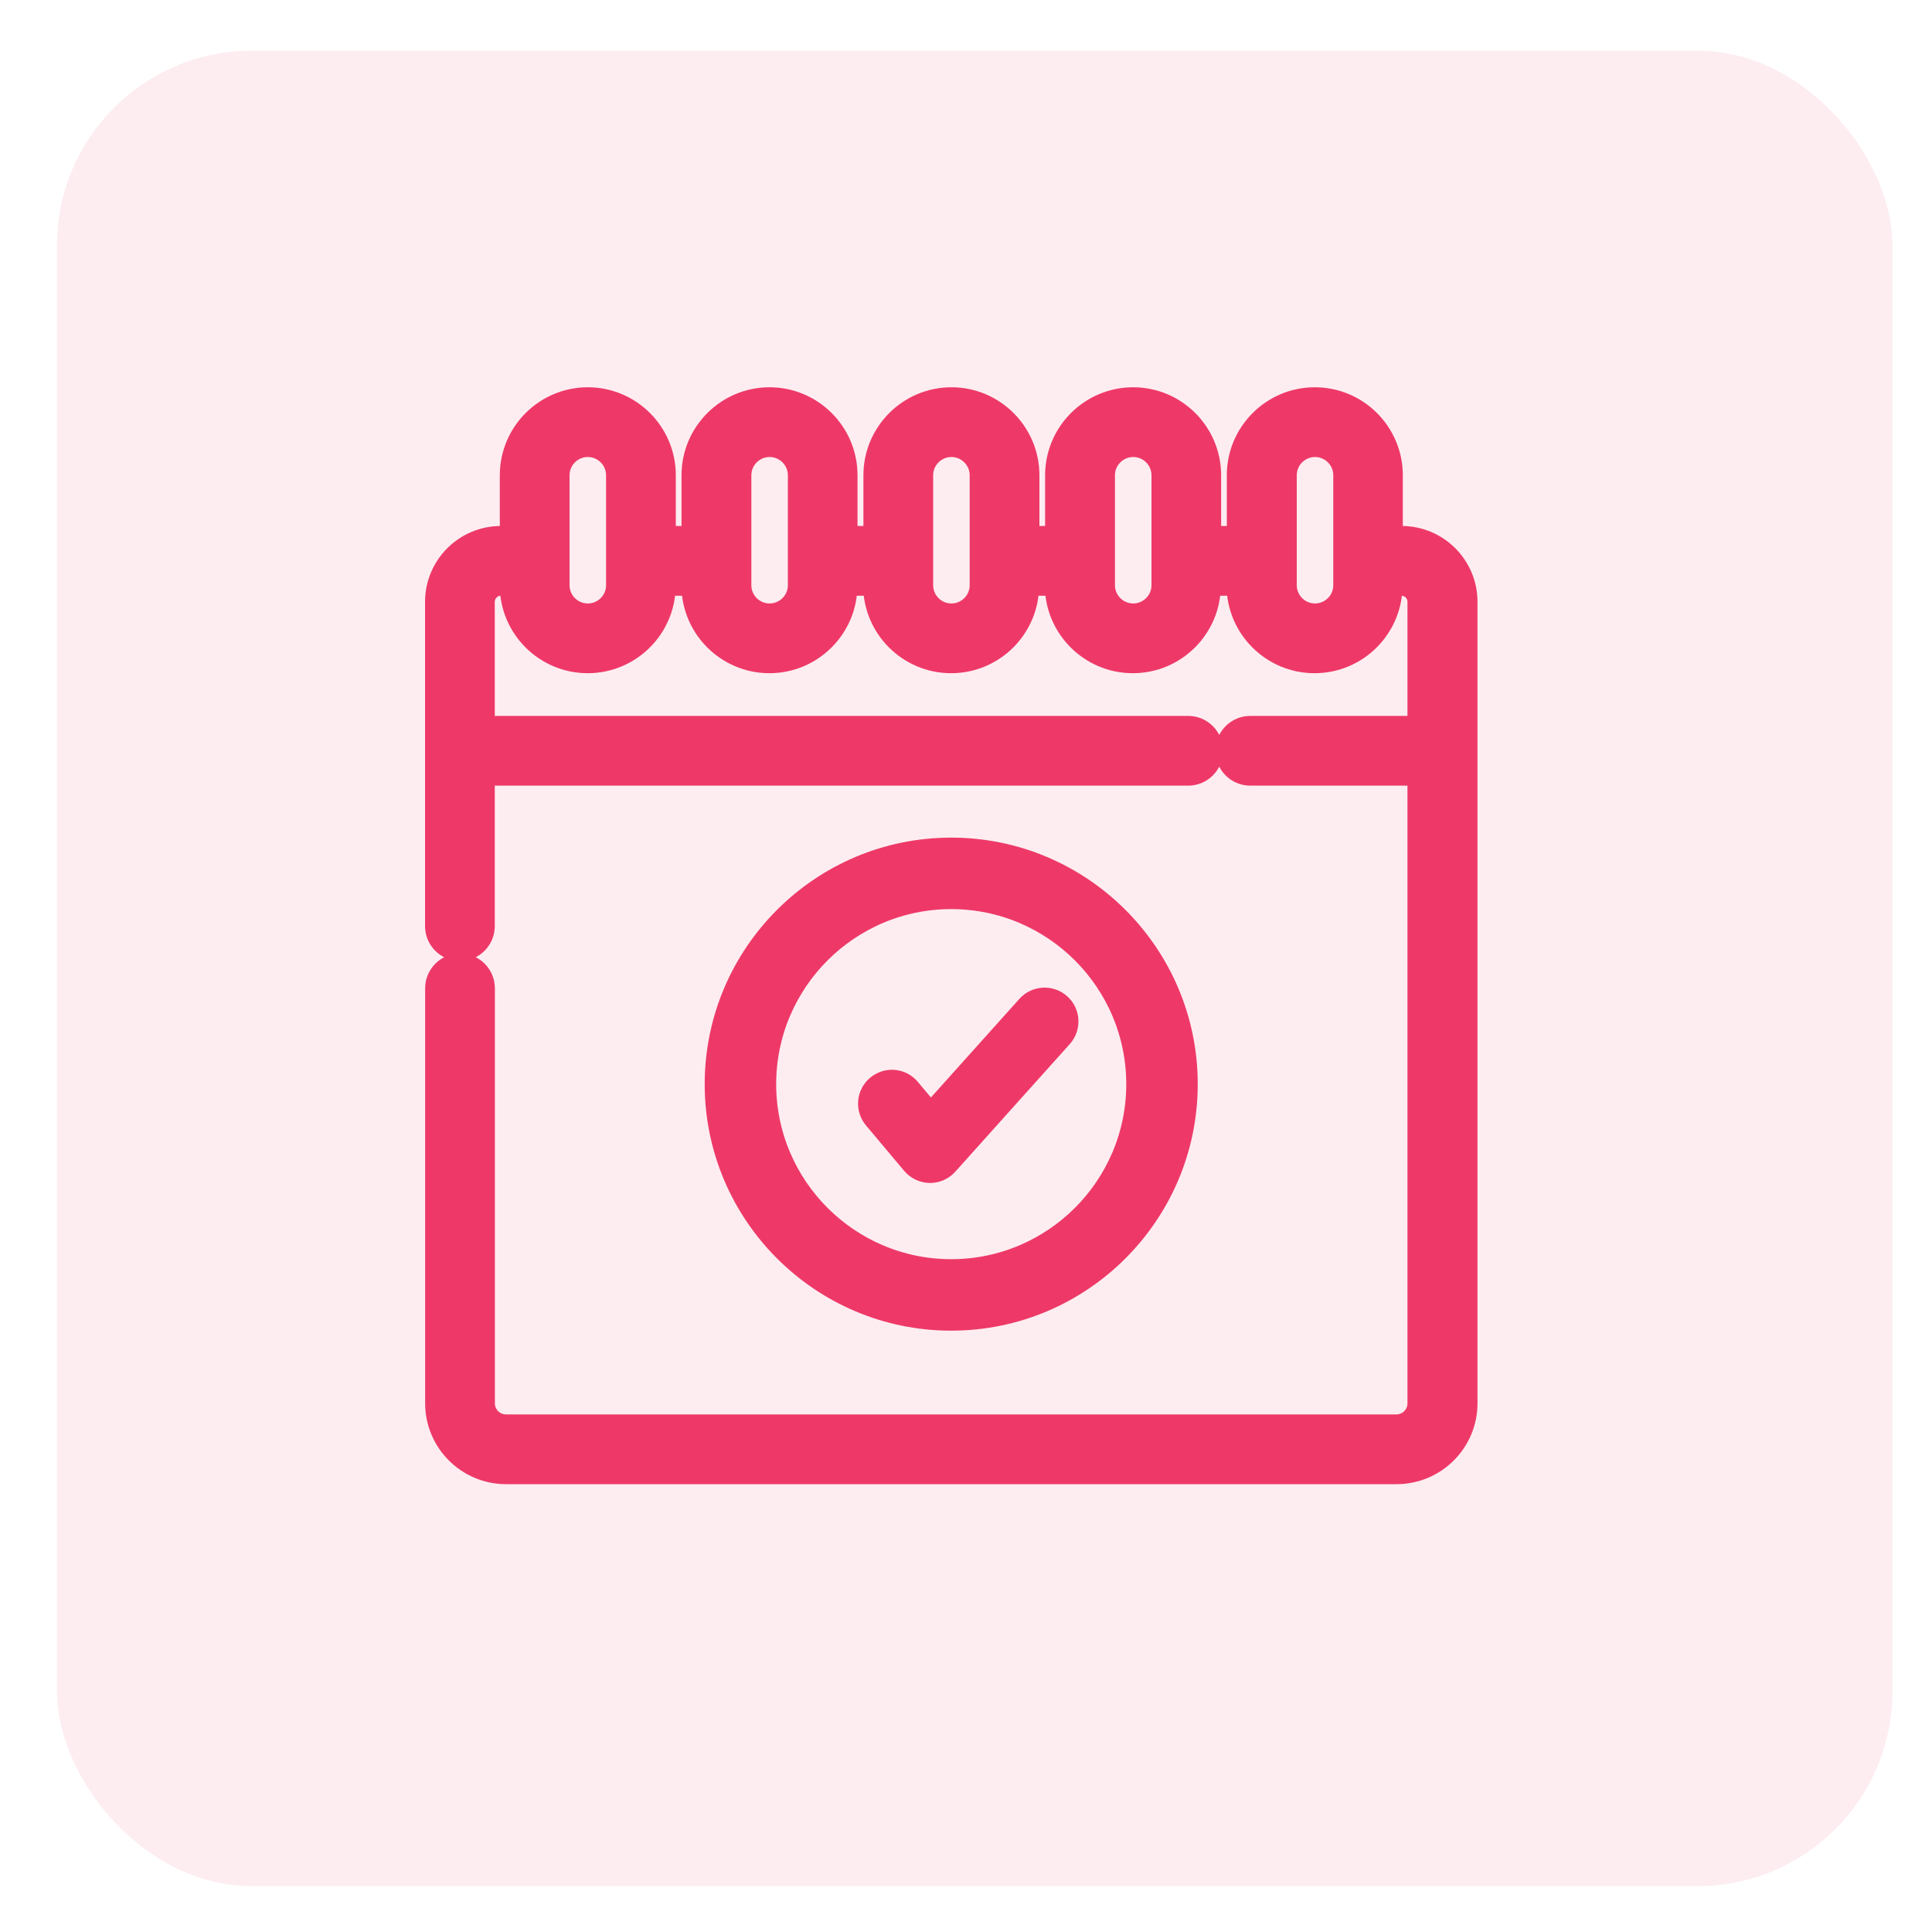 <?xml version="1.0" encoding="UTF-8" standalone="no"?>
<!-- Created with Inkscape (http://www.inkscape.org/) -->

<svg
   width="20mm"
   height="20mm"
   viewBox="0 0 20 20"
   version="1.1"
   id="svg224769"
   sodipodi:docname="kyc-compress-menu.svg"
   inkscape:version="1.1.1 (1:1.1+202109281949+c3084ef5ed)"
   xmlns:inkscape="http://www.inkscape.org/namespaces/inkscape"
   xmlns:sodipodi="http://sodipodi.sourceforge.net/DTD/sodipodi-0.dtd"
   xmlns="http://www.w3.org/2000/svg"
   xmlns:svg="http://www.w3.org/2000/svg">
  <sodipodi:namedview
     id="namedview224771"
     pagecolor="#ffffff"
     bordercolor="#666666"
     borderopacity="1.0"
     inkscape:pageshadow="2"
     inkscape:pageopacity="0.0"
     inkscape:pagecheckerboard="0"
     inkscape:document-units="mm"
     showgrid="false"
     inkscape:zoom="5.7513468"
     inkscape:cx="21.299359"
     inkscape:cy="46.85859"
     inkscape:window-width="1856"
     inkscape:window-height="1016"
     inkscape:window-x="64"
     inkscape:window-y="27"
     inkscape:window-maximized="1"
     inkscape:current-layer="layer1"
     showguides="true"
     inkscape:guide-bbox="true">
    <sodipodi:guide
       position="22.496,5.095"
       orientation="0,-1"
       id="guide225453" />
    <sodipodi:guide
       position="24.474,14.894"
       orientation="0,-1"
       id="guide225455" />
    <sodipodi:guide
       position="4.922,5.095"
       orientation="1,0"
       id="guide225457" />
    <sodipodi:guide
       position="15.089,3.393"
       orientation="1,0"
       id="guide225459" />
  </sodipodi:namedview>
  <defs
     id="defs224766">
    <clipPath
       id="svg5381__clip0">
      <path
         fill="#ffffff"
         d="M 0,0 H 16 V 16 H 0 Z"
         transform="translate(434,91)"
         id="path1604" />
    </clipPath>
  </defs>
  <g
     inkscape:label="Layer 1"
     inkscape:groupmode="layer"
     id="layer1">
    <rect
       style="fill:#ee3968;fill-opacity:0.09;stroke:none;stroke-width:0.275;stroke-linejoin:round"
       id="rect224875"
       width="19"
       height="19"
       x="0.59"
       y="0.525"
       ry="2.014" />
    <path
       d="m 14.51,5.645 h -0.188 v -0.725 c 0,-0.392 -0.319,-0.711 -0.711,-0.711 -0.392,0 -0.711,0.319 -0.711,0.711 v 0.725 h -0.459 v -0.725 c 0,-0.392 -0.319,-0.711 -0.711,-0.711 -0.392,0 -0.711,0.319 -0.711,0.711 v 0.725 h -0.459 v -0.725 c 0,-0.392 -0.319,-0.711 -0.711,-0.711 -0.392,0 -0.711,0.319 -0.711,0.711 v 0.725 H 8.677 v -0.725 c 0,-0.392 -0.319,-0.711 -0.711,-0.711 -0.392,0 -0.711,0.319 -0.711,0.711 v 0.725 h -0.459 v -0.725 c 0,-0.392 -0.319,-0.711 -0.711,-0.711 -0.392,0 -0.711,0.319 -0.711,0.711 v 0.725 H 5.185 c -0.322,0 -0.585,0.262 -0.585,0.585 v 3.357 c 0,0.089 0.072,0.161 0.161,0.161 0.089,0 0.161,-0.072 0.161,-0.161 V 7.933 h 7.378 c 0.089,0 0.161,-0.072 0.161,-0.161 0,-0.089 -0.072,-0.161 -0.161,-0.161 H 4.922 V 6.23 c 0,-0.145 0.118,-0.263 0.263,-0.263 h 0.188 v 0.091 c 0,0.392 0.319,0.711 0.711,0.711 0.392,0 0.711,-0.319 0.711,-0.711 v -0.091 h 0.459 v 0.091 c 0,0.392 0.319,0.711 0.711,0.711 0.392,0 0.711,-0.319 0.711,-0.711 v -0.091 h 0.459 v 0.091 c 0,0.392 0.319,0.711 0.711,0.711 0.392,0 0.711,-0.319 0.711,-0.711 v -0.091 h 0.459 v 0.091 c 0,0.392 0.319,0.711 0.711,0.711 0.392,0 0.711,-0.319 0.711,-0.711 v -0.091 h 0.459 v 0.091 c 0,0.392 0.319,0.711 0.711,0.711 0.392,0 0.711,-0.319 0.711,-0.711 v -0.091 h 0.188 c 0.145,0 0.263,0.118 0.263,0.263 v 1.381 h -1.827 c -0.089,0 -0.161,0.072 -0.161,0.161 0,0.089 0.072,0.161 0.161,0.161 h 1.827 v 6.594 c 0,0.174 -0.141,0.315 -0.315,0.315 H 5.238 c -0.174,0 -0.315,-0.141 -0.315,-0.315 v -4.296 c 0,-0.089 -0.072,-0.161 -0.161,-0.161 -0.089,0 -0.161,0.072 -0.161,0.161 v 4.296 c 0,0.351 0.286,0.637 0.637,0.637 h 9.22 c 0.351,0 0.637,-0.286 0.637,-0.637 V 6.23 c 0,-0.322 -0.262,-0.585 -0.585,-0.585 z M 6.474,6.058 c 0,0.215 -0.175,0.389 -0.389,0.389 -0.215,0 -0.389,-0.175 -0.389,-0.389 V 4.92 c 0,-0.215 0.175,-0.389 0.389,-0.389 0.215,0 0.389,0.175 0.389,0.389 z m 1.882,0 c 0,0.215 -0.175,0.389 -0.389,0.389 -0.215,0 -0.389,-0.175 -0.389,-0.389 V 4.92 c 0,-0.215 0.175,-0.389 0.389,-0.389 0.215,0 0.389,0.175 0.389,0.389 z m 1.882,0 c 0,0.215 -0.175,0.389 -0.389,0.389 -0.215,0 -0.389,-0.175 -0.389,-0.389 V 4.92 c 0,-0.215 0.175,-0.389 0.389,-0.389 0.215,0 0.389,0.175 0.389,0.389 z m 1.882,0 c 0,0.215 -0.175,0.389 -0.389,0.389 -0.215,0 -0.389,-0.175 -0.389,-0.389 V 4.92 c 0,-0.215 0.175,-0.389 0.389,-0.389 0.215,0 0.389,0.175 0.389,0.389 z m 1.882,0 c 0,0.215 -0.175,0.389 -0.389,0.389 -0.215,0 -0.389,-0.175 -0.389,-0.389 V 4.92 c 0,-0.215 0.175,-0.389 0.389,-0.389 0.215,0 0.389,0.175 0.389,0.389 z m 0,0"
       fill="#000000"
       data-original="#000000"
       id="path1180"
       style="fill:#ee3968;fill-opacity:1;stroke:#ee3968;stroke-width:0.4;stroke-miterlimit:4;stroke-dasharray:none;stroke-opacity:1" />
    <path
       d="m 9.847,13.575 c 1.297,0 2.352,-1.055 2.352,-2.352 0,-1.297 -1.055,-2.352 -2.352,-2.352 -1.297,0 -2.352,1.055 -2.352,2.352 0,1.297 1.055,2.352 2.352,2.352 z m 0,-4.364 c 1.11,0 2.012,0.903 2.012,2.012 0,1.11 -0.903,2.012 -2.012,2.012 -1.11,0 -2.012,-0.903 -2.012,-2.012 0,-1.11 0.903,-2.012 2.012,-2.012 z m 0,0"
       fill="#000000"
       data-original="#000000"
       id="path1182"
       style="fill:#ee3968;fill-opacity:1;stroke:#ee3968;stroke-width:0.4;stroke-miterlimit:4;stroke-dasharray:none;stroke-opacity:1" />
    <path
       d="m 9.513,11.992 c 0.028,0.033 0.069,0.053 0.113,0.054 h 0.002 c 0.043,0 0.083,-0.018 0.112,-0.05 l 1.186,-1.322 c 0.055,-0.062 0.05,-0.157 -0.012,-0.212 -0.062,-0.055 -0.157,-0.05 -0.212,0.011 L 9.632,11.666 9.348,11.328 c -0.053,-0.064 -0.148,-0.072 -0.212,-0.018 -0.063,0.053 -0.072,0.148 -0.018,0.212 z m 0,0"
       fill="#000000"
       data-original="#000000"
       id="path1240"
       style="fill:#ee3968;fill-opacity:1;stroke:#ee3968;stroke-width:0.4;stroke-miterlimit:4;stroke-dasharray:none;stroke-opacity:1" />
  </g>
</svg>
